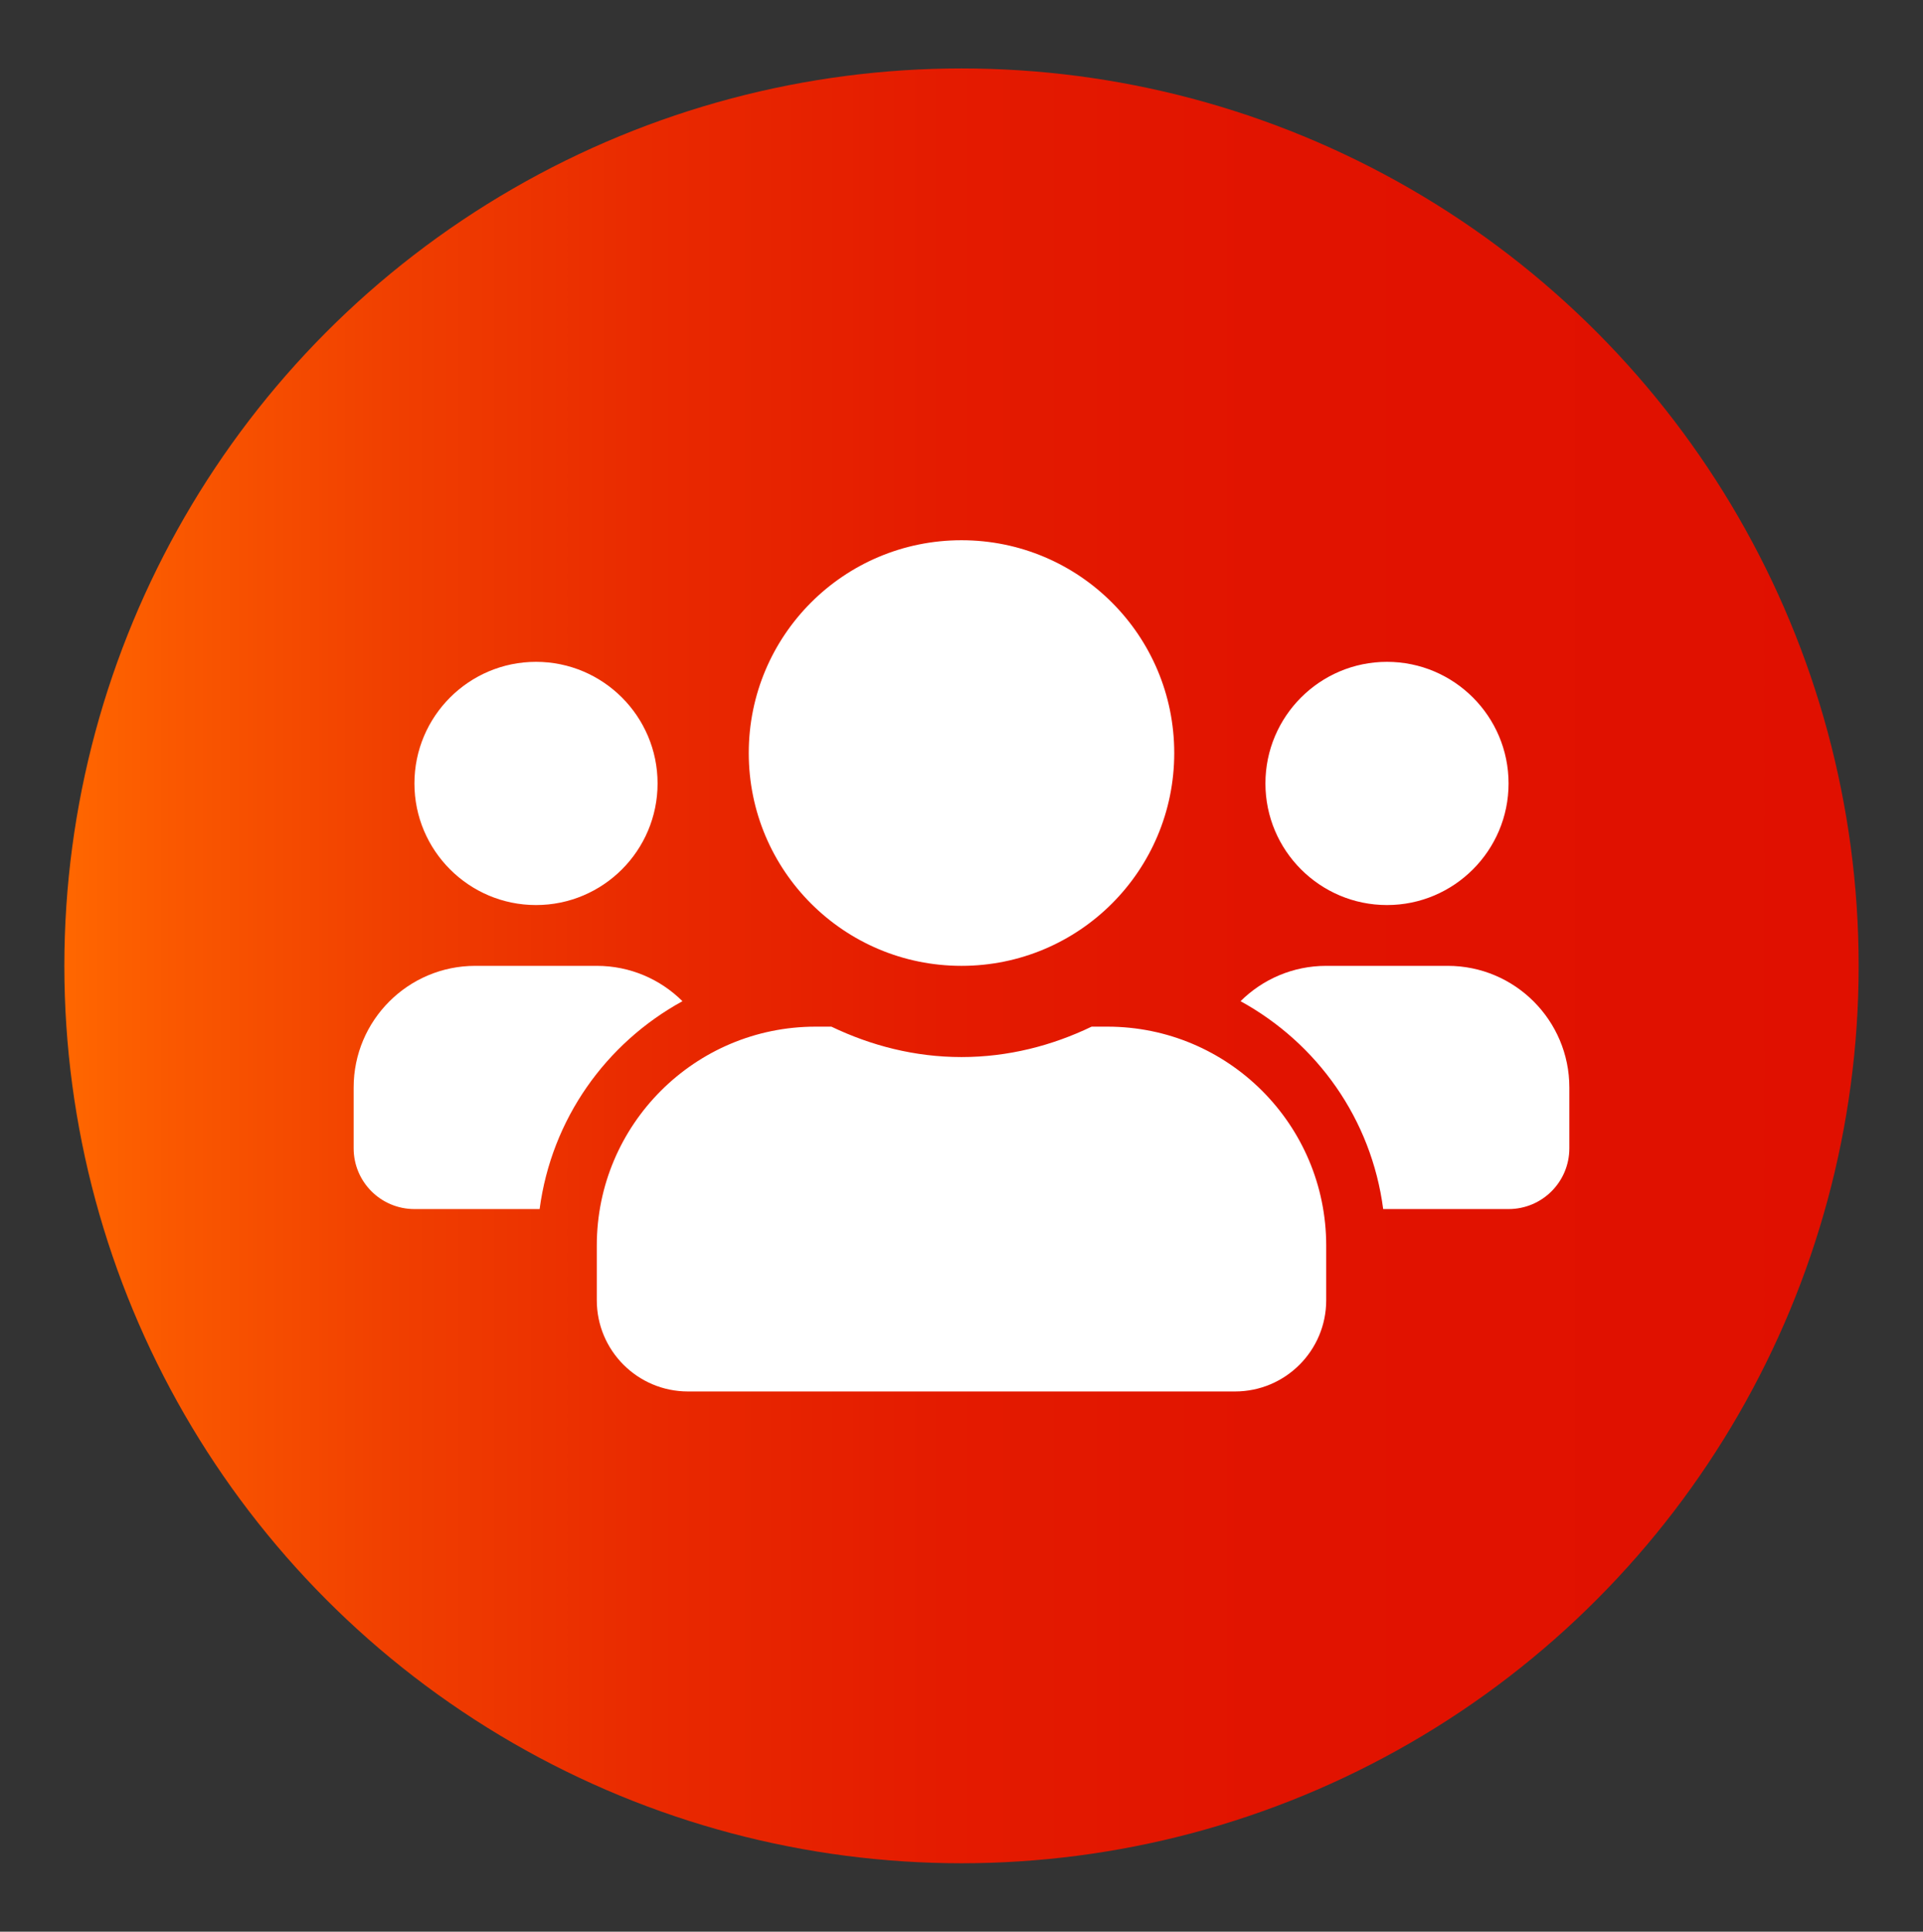 <?xml version="1.0" encoding="utf-8"?>
<!-- Generator: Adobe Illustrator 16.0.0, SVG Export Plug-In . SVG Version: 6.00 Build 0)  -->
<!DOCTYPE svg PUBLIC "-//W3C//DTD SVG 1.1 Basic//EN" "http://www.w3.org/Graphics/SVG/1.1/DTD/svg11-basic.dtd">
<svg version="1.1" baseProfile="basic" id="Capa_1" xmlns="http://www.w3.org/2000/svg" xmlns:xlink="http://www.w3.org/1999/xlink"
	 x="0px" y="0px" width="228.38px" height="229.35px" viewBox="0 0 228.38 229.35" xml:space="preserve">
<rect x="0" y="0" width="228.38" height="229.35" fill="#333333" stroke="none"/>
<g>
	
		<linearGradient id="SVGID_1_" gradientUnits="userSpaceOnUse" x1="-226.358" y1="681.325" x2="-13.262" y2="681.325" gradientTransform="matrix(1 0 0 -1 234 796)">
		<stop  offset="0" style="stop-color:#FF6700"/>
		<stop  offset="0.06" style="stop-color:#FA5800"/>
		<stop  offset="0.189" style="stop-color:#F03E00"/>
		<stop  offset="0.331" style="stop-color:#E92900"/>
		<stop  offset="0.491" style="stop-color:#E41B00"/>
		<stop  offset="0.684" style="stop-color:#E11300"/>
		<stop  offset="1" style="stop-color:#E01000"/>
	</linearGradient>
	<circle fill="url(#SVGID_1_)" cx="114.19" cy="114.675" r="106.548"/>
	<path fill="#FFFFFF" d="M63.657,107.456c7.964,0,14.438-6.474,14.438-14.438c0-7.964-6.475-14.438-14.438-14.438
		c-7.963,0-14.438,6.474-14.438,14.438C49.219,100.981,55.694,107.456,63.657,107.456z M164.723,107.456
		c7.963,0,14.438-6.474,14.438-14.438c0-7.964-6.476-14.438-14.438-14.438c-7.964,0-14.438,6.474-14.438,14.438
		C150.285,100.981,156.759,107.456,164.723,107.456z M171.941,114.675h-14.438c-3.969,0-7.556,1.602-10.174,4.196
		c9.091,4.985,15.544,13.986,16.941,24.68h14.891c3.993,0,7.218-3.227,7.218-7.219v-7.219
		C186.379,121.148,179.905,114.675,171.941,114.675z M114.189,114.675c13.964,0,25.267-11.302,25.267-25.267
		c0-13.964-11.303-25.266-25.267-25.266S88.924,75.444,88.924,89.408C88.924,103.373,100.226,114.675,114.189,114.675z
		 M131.516,121.894h-1.873c-4.692,2.256-9.902,3.61-15.453,3.61c-5.549,0-10.737-1.354-15.452-3.61h-1.873
		c-14.348,0-25.988,11.641-25.988,25.989v6.496c0,5.979,4.851,10.828,10.829,10.828h64.97c5.979,0,10.828-4.85,10.828-10.828v-6.496
		C157.503,133.534,145.863,121.894,131.516,121.894z M81.051,118.871c-2.617-2.595-6.204-4.196-10.175-4.196H56.438
		c-7.964,0-14.438,6.474-14.438,14.438v7.219c0,3.992,3.227,7.219,7.219,7.219h14.867C65.507,132.857,71.959,123.856,81.051,118.871
		z"/>
</g>
</svg>
